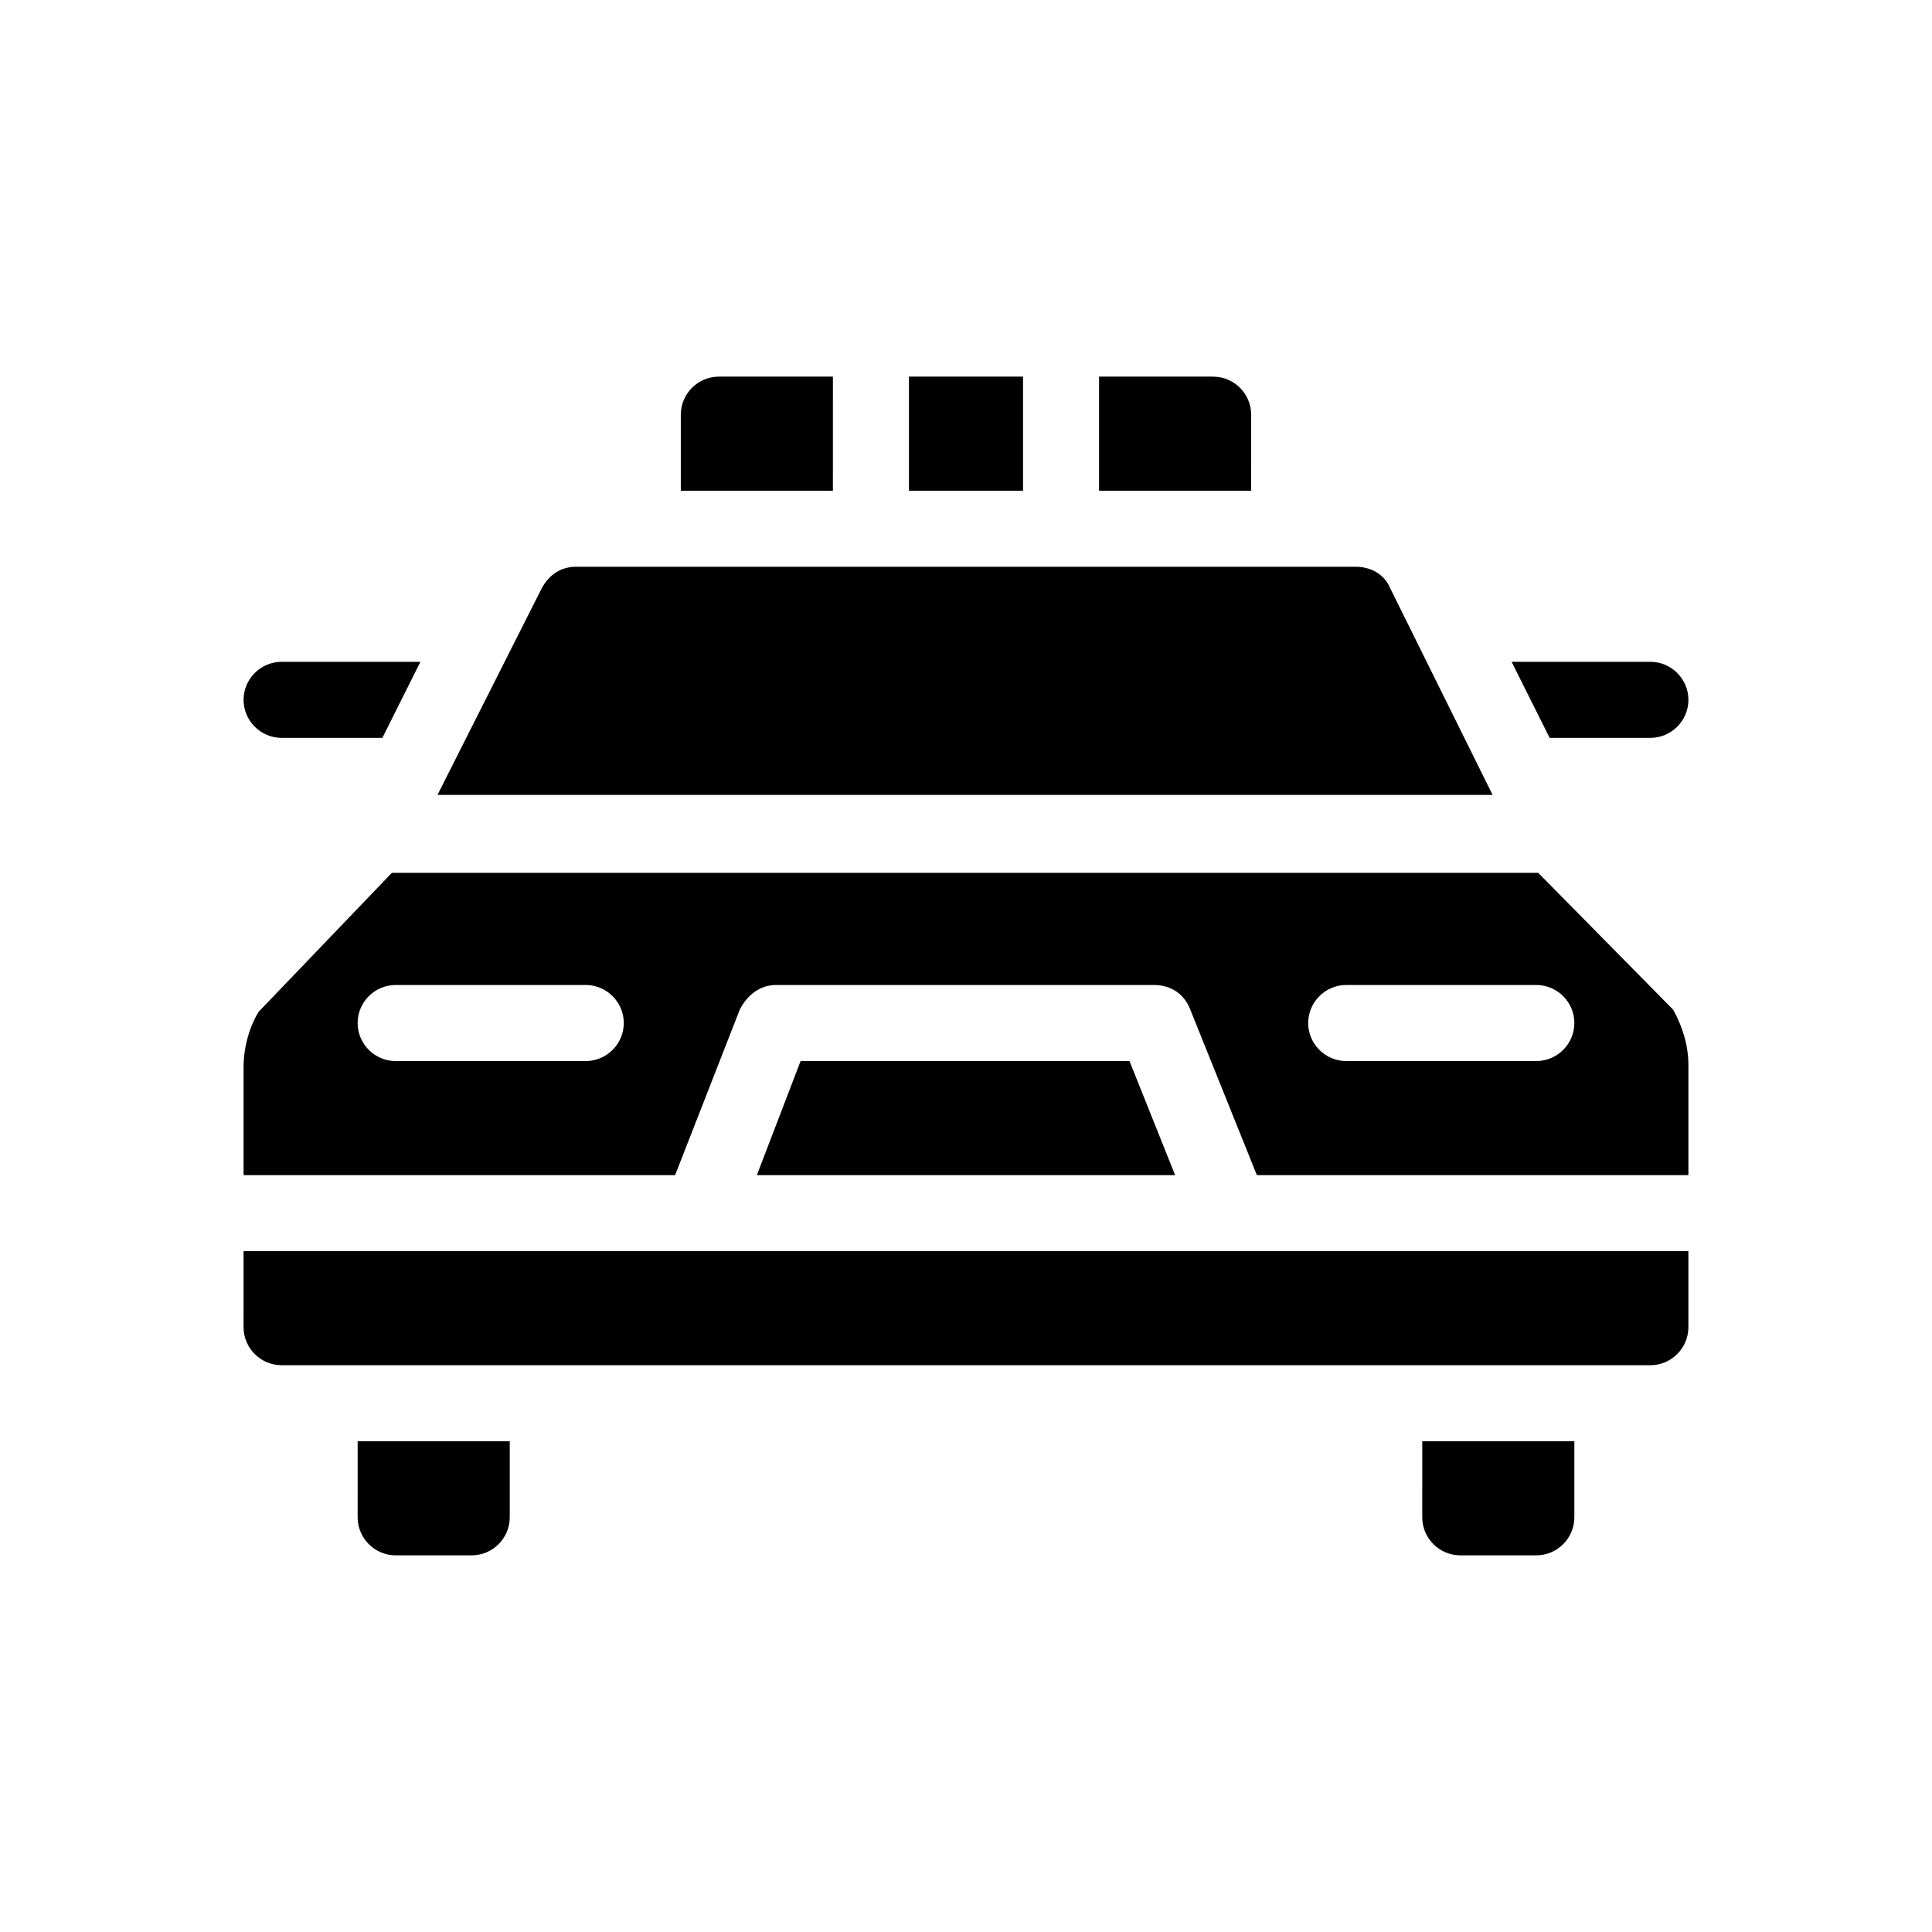 <?xml version="1.0" encoding="UTF-8"?>
<!-- Uploaded to: SVG Repo, www.svgrepo.com, Generator: SVG Repo Mixer Tools -->
<svg fill="#000000" width="800px" height="800px" version="1.1" viewBox="144 144 512 512" xmlns="http://www.w3.org/2000/svg">
 <path d="m208.55 475.57h382.89v20.152c0 5.543-4.535 10.078-10.078 10.078l-362.74-0.004c-5.543 0-10.078-4.535-10.078-10.078zm378.86-63.984c2.519 4.535 4.031 9.574 4.031 14.609v29.223h-114.36l-17.633-43.832c-1.512-4.031-5.039-6.551-9.574-6.551h-100.26c-4.031 0-7.559 2.519-9.574 6.551l-17.129 43.832h-114.36v-28.719c0-5.039 1.512-10.578 4.031-14.609l35.266-36.777h303.8zm-278.1 3.527c0-5.543-4.535-10.078-10.078-10.078h-50.379c-5.543 0-10.078 4.535-10.078 10.078s4.535 10.078 10.078 10.078h50.383c5.539-0.004 10.074-4.535 10.074-10.078zm251.91 0c0-5.543-4.535-10.078-10.078-10.078h-50.379c-5.543 0-10.078 4.535-10.078 10.078s4.535 10.078 10.078 10.078h50.383c5.539-0.004 10.074-4.535 10.074-10.078zm-322.44 130.99c0 5.543 4.535 10.078 10.078 10.078h20.152c5.543 0 10.078-4.535 10.078-10.078v-20.152h-40.305zm282.13 0c0 5.543 4.535 10.078 10.078 10.078h20.152c5.543 0 10.078-4.535 10.078-10.078v-20.152h-40.305zm60.457-206.56c5.543 0 10.078-4.535 10.078-10.078 0-5.543-4.535-10.078-10.078-10.078h-36.777l10.078 20.152zm-362.74 0h26.703l10.078-20.152h-36.781c-5.543 0-10.078 4.535-10.078 10.078 0 5.539 4.535 10.074 10.078 10.074zm137.54 85.645-11.59 30.23h110.84l-12.09-30.23zm156.18-125.45c-1.512-3.527-5.039-5.543-9.07-5.543h-206.56c-4.031 0-7.055 2.016-9.07 5.543l-27.707 54.914h279.61zm-97.234-55.926h-30.23v30.23h30.23zm60.457 10.078c0-5.543-4.535-10.078-10.078-10.078h-30.23v30.23h40.305zm-110.84-10.078h-30.23c-5.543 0-10.078 4.535-10.078 10.078v20.152h40.305z"/>
</svg>